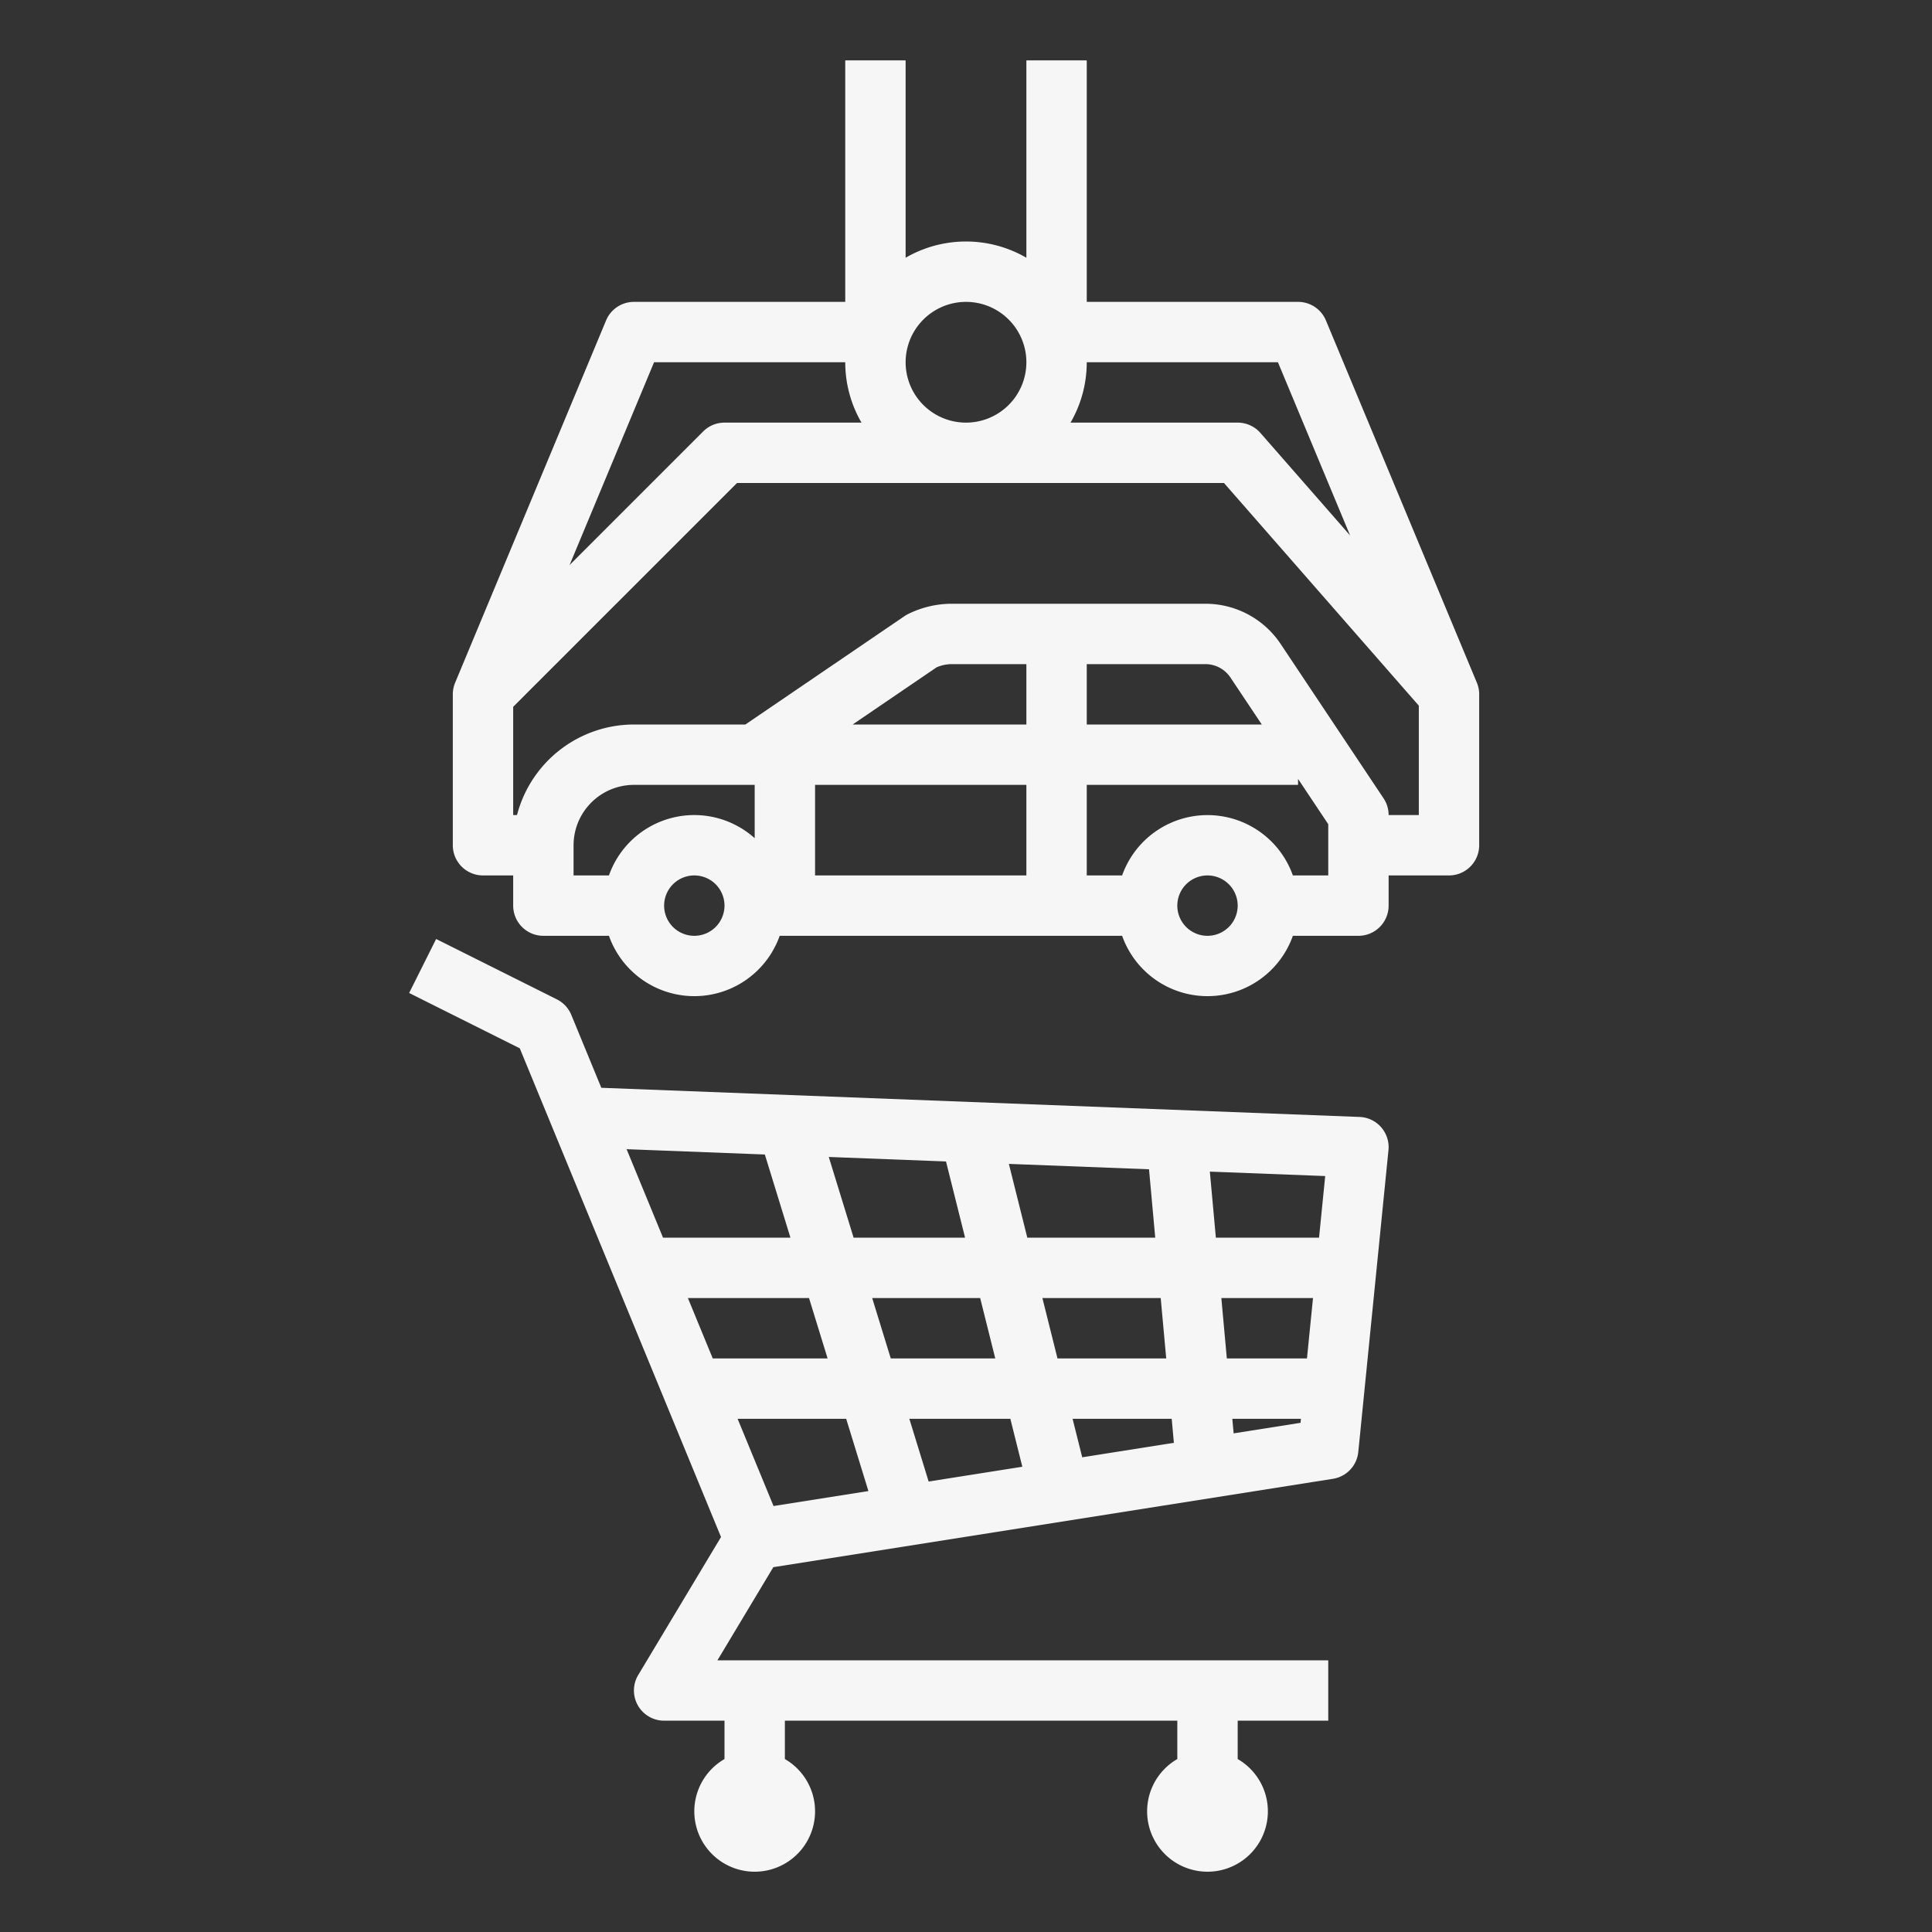 <?xml version="1.0" encoding="UTF-8"?> <!-- icon666.com - MILLIONS vector ICONS FREE --> <svg xmlns="http://www.w3.org/2000/svg" viewBox="0 0 512 512"><rect x="0" y="0" width="512" height="512" fill="#333333" stroke="none"/> <g id="outline_create" data-name="outline create"> <path d="M353.248,391.9a8,8,0,0,0,6.712-7.106l8-80a8,8,0,0,0-7.652-8.79l-200.954-7.729L151.4,268.954a8,8,0,0,0-3.819-4.109l-32-16-7.156,14.31,29.321,14.661,53.33,129.514L169.14,443.884A8,8,0,0,0,176,456h16v10.165a16,16,0,1,0,16,0V456H312v10.165a16,16,0,1,0,16,0V456h24V440H190.129l14.809-24.68Zm-26.319-12.043-.35-3.859H344.76l-.106,1.061Zm-15.838,2.5L286.8,386.2,284.246,376h26.266ZM270.929,388.7l-24.829,3.92L240.985,376h26.769ZM346.36,360H325.124l-1.455-16H347.96Zm-37.3,0H280.246l-4-16H307.6Zm-36.812-32-4.889-19.557,37.144,1.428L306.149,328Zm-16.492,0H226.216l-6.582-21.393L250.7,307.8Zm4,16,4,16H236.062l-4.923-16Zm-40.432,16H188.887L182.3,344h32.1Zm4.924,16,5.89,19.143-25.144,3.97L195.475,376ZM349.56,328H322.215l-1.592-17.509,30.57,1.176ZM202.693,305.956,209.476,328H175.711l-9.658-23.454Z" fill="#000000" style="fill: rgb(246, 246, 246);"></path> <path d="M272,16V68.305a31.885,31.885,0,0,0-32,0V16H224V80H168a8,8,0,0,0-7.385,4.923l-40,96A8.005,8.005,0,0,0,120,184v40a8,8,0,0,0,8,8h8v8a8,8,0,0,0,8,8h17.376a24,24,0,0,0,45.248,0h90.752a24,24,0,0,0,45.248,0H360a8,8,0,0,0,8-8v-8h16a8,8,0,0,0,8-8V184a8.005,8.005,0,0,0-.615-3.077l-40-96A8,8,0,0,0,344,80H288V16ZM256,80a16,16,0,1,1-16,16A16.019,16.019,0,0,1,256,80ZM173.333,96H224a31.793,31.793,0,0,0,4.305,16H192a8,8,0,0,0-5.657,2.343l-35.4,35.4Zm146.1,80a7.987,7.987,0,0,1,6.657,3.562L334.385,192H288V176ZM272,192H225.96l22.232-15.14a10.05,10.05,0,0,1,4.057-.86H272Zm-56,16h56v24H216Zm-16,14.131A23.977,23.977,0,0,0,161.376,232H152v-8a16.019,16.019,0,0,1,16-16h32ZM184,248a8,8,0,1,1,8-8A8.009,8.009,0,0,1,184,248Zm136,0a8,8,0,1,1,8-8A8.009,8.009,0,0,1,320,248Zm22.624-16a24,24,0,0,0-45.248,0H288V208h56v-1.578l8,12V232ZM368,216a7.993,7.993,0,0,0-1.344-4.438l-27.25-40.875A23.953,23.953,0,0,0,319.437,160H252.249a26.127,26.127,0,0,0-11.628,2.745,7.937,7.937,0,0,0-.925.543L197.535,192H168a32.056,32.056,0,0,0-30.987,24H136V187.313L195.313,128H324.37L376,187.006V216ZM338.667,96l19.124,45.9-23.77-27.166A8,8,0,0,0,328,112H283.7A31.793,31.793,0,0,0,288,96Z" fill="#000000" style="fill: rgb(246, 246, 246);"></path> </g> </svg> 